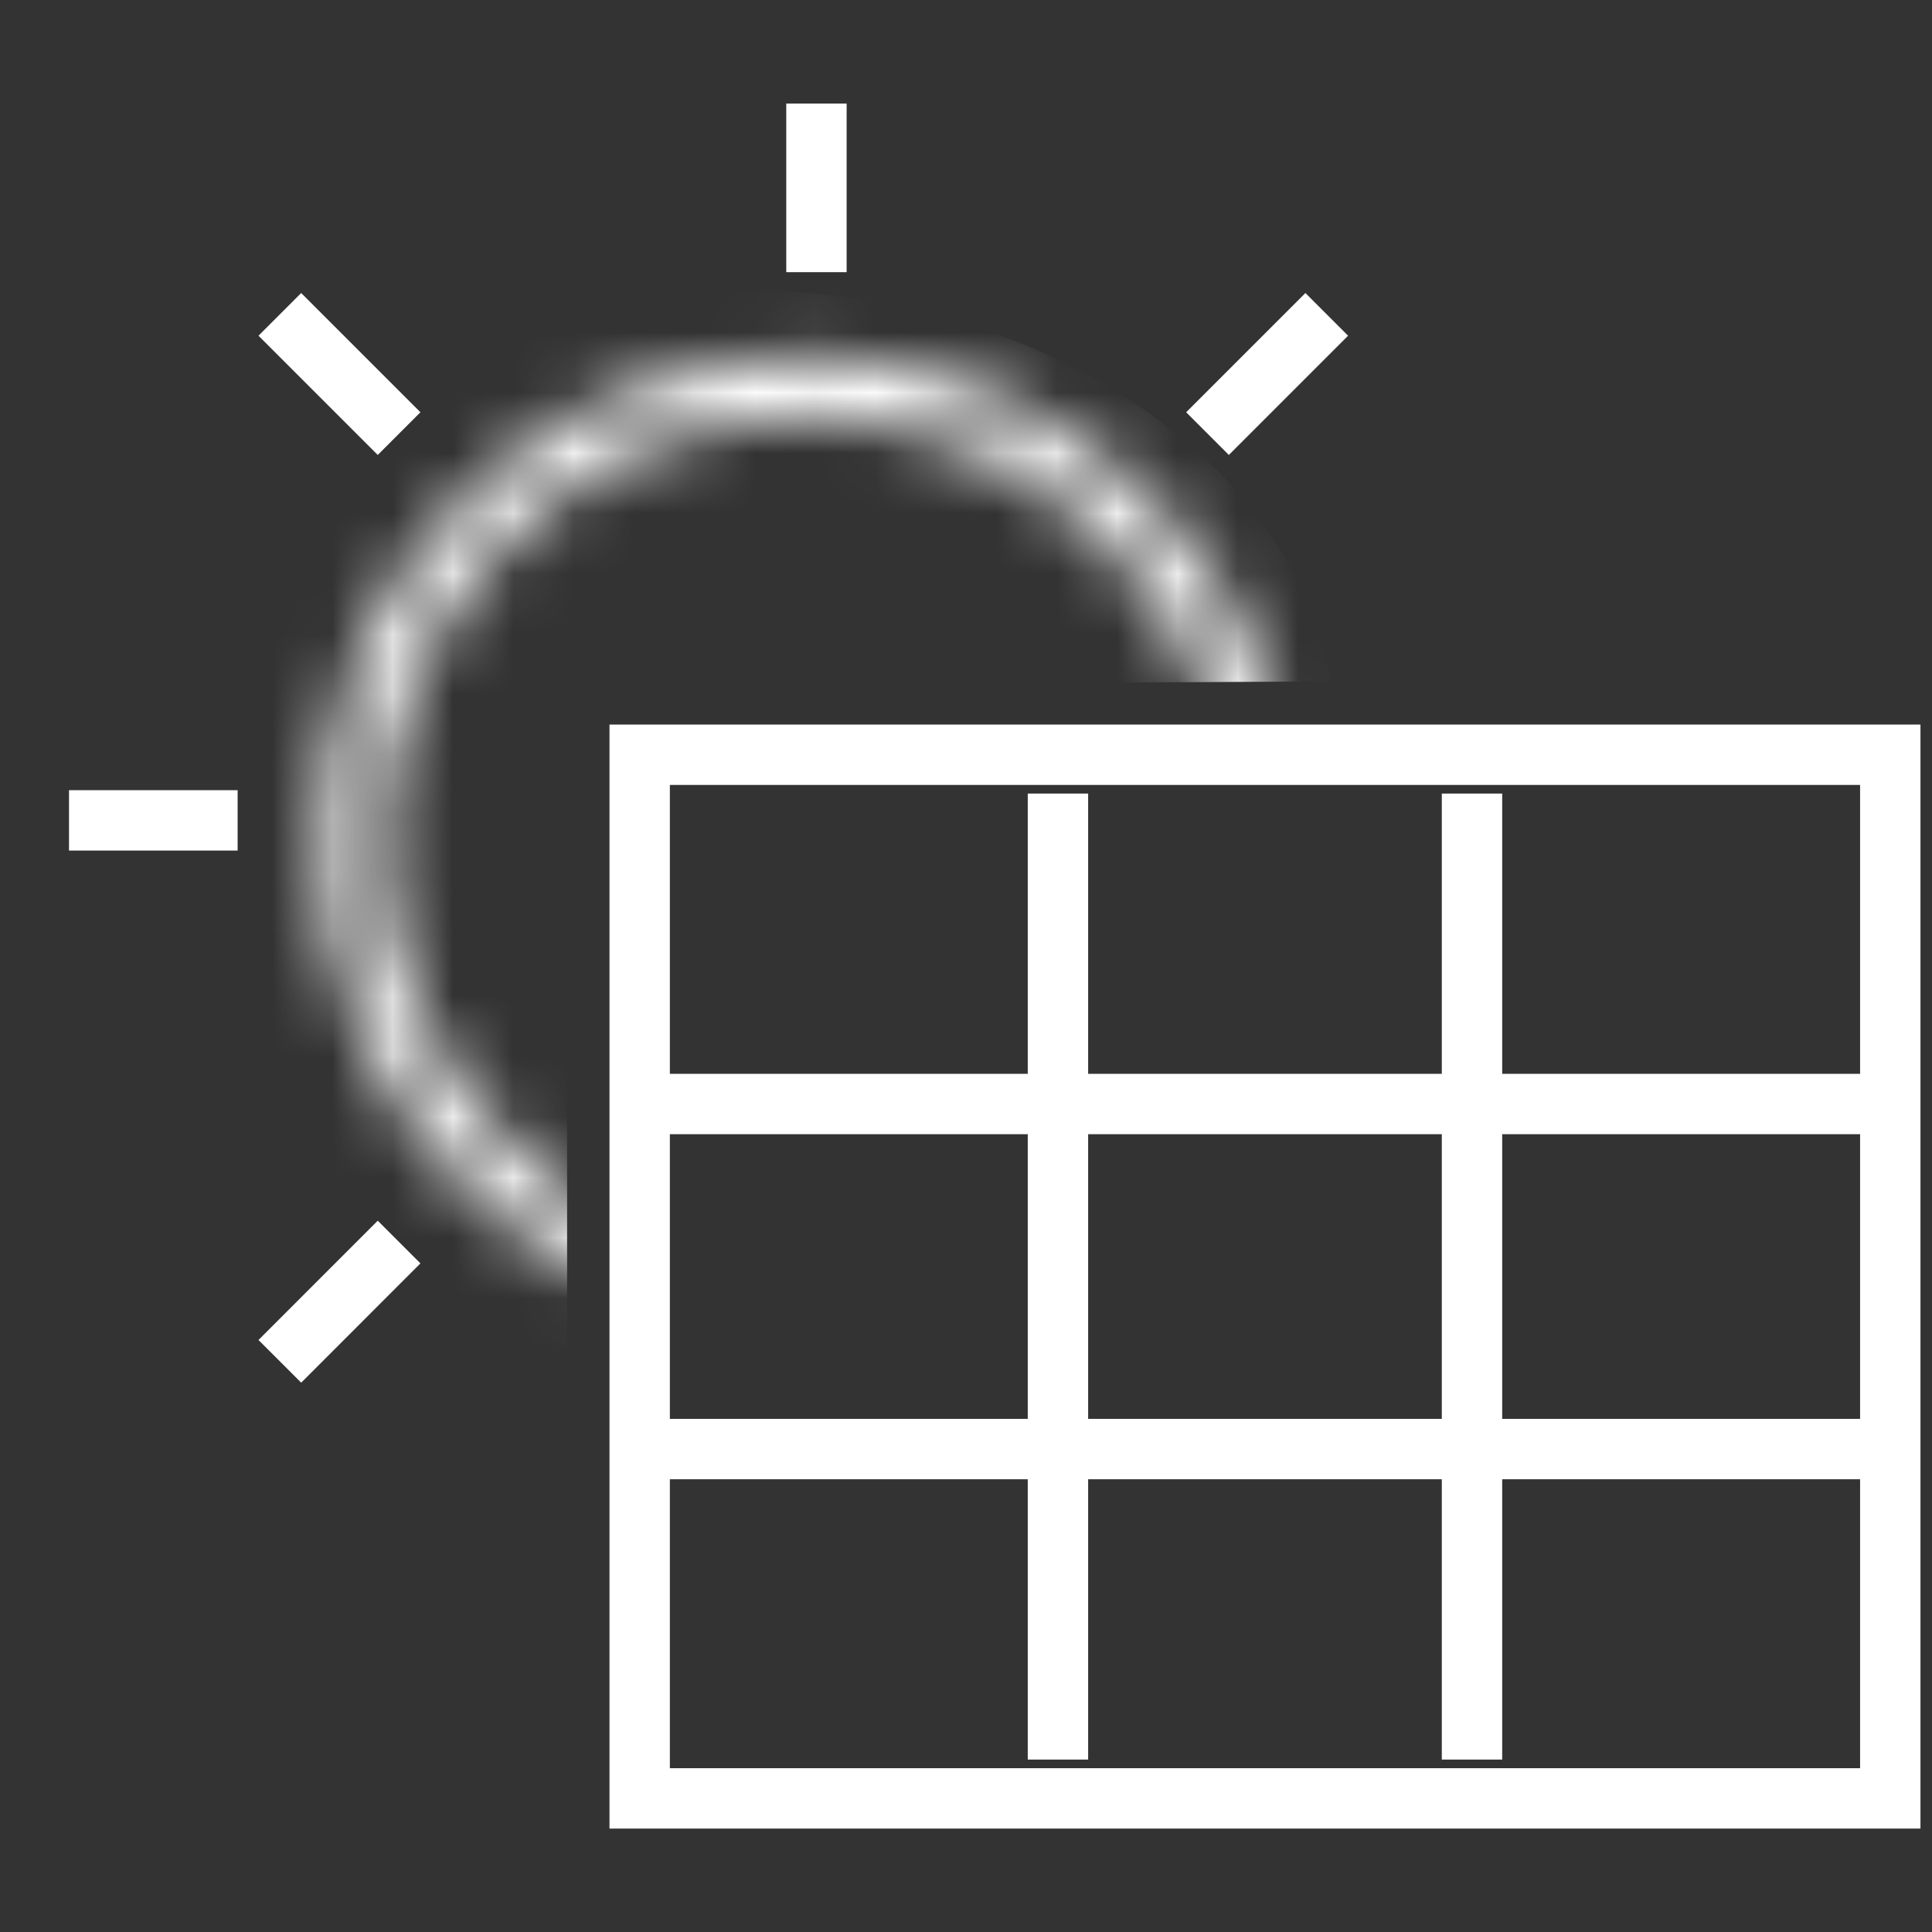 <svg xmlns="http://www.w3.org/2000/svg" fill="none" viewBox="0 0 32 32" height="32" width="32">
<rect x="0" y="0" width="32" height="32" fill="#333333" stroke="none"/>
<path stroke="white" d="M10.666 18.286H30.952"></path>
<path stroke="white" d="M10.666 24.001H30.952"></path>
<path stroke="white" d="M17.523 13.144V29.144M24.381 13.144V29.144"></path>
<path stroke="white" d="M13.523 4.508V1.715"></path>
<path stroke="white" d="M20 7.182L21.975 5.207"></path>
<path stroke="white" d="M6.61 7.182L4.635 5.207"></path>
<path stroke="white" d="M6.61 20.572L4.635 22.548"></path>
<rect stroke="white" height="17.286" width="20.714" y="12.501" x="10.595"></rect>
<mask height="17" width="17" y="5" x="5" maskUnits="userSpaceOnUse" style="mask-type:alpha" id="mask0_5557_13790">
<circle stroke="white" r="7.532" cy="13.937" cx="13.365"></circle>
</mask>
<g mask="url(#mask0_5557_13790)">
<path stroke="white" fill="white" d="M8.893 10.857L21.397 10.79C20.566 7.743 16.965 5.628 13.365 5.351C9.764 5.074 3.394 7.29 4.225 13.937C4.89 19.254 7.138 21.345 8.893 21.714V10.857Z"></path>
</g>
<path stroke="white" d="M3.936 13.588H1.143"></path>
</svg>
